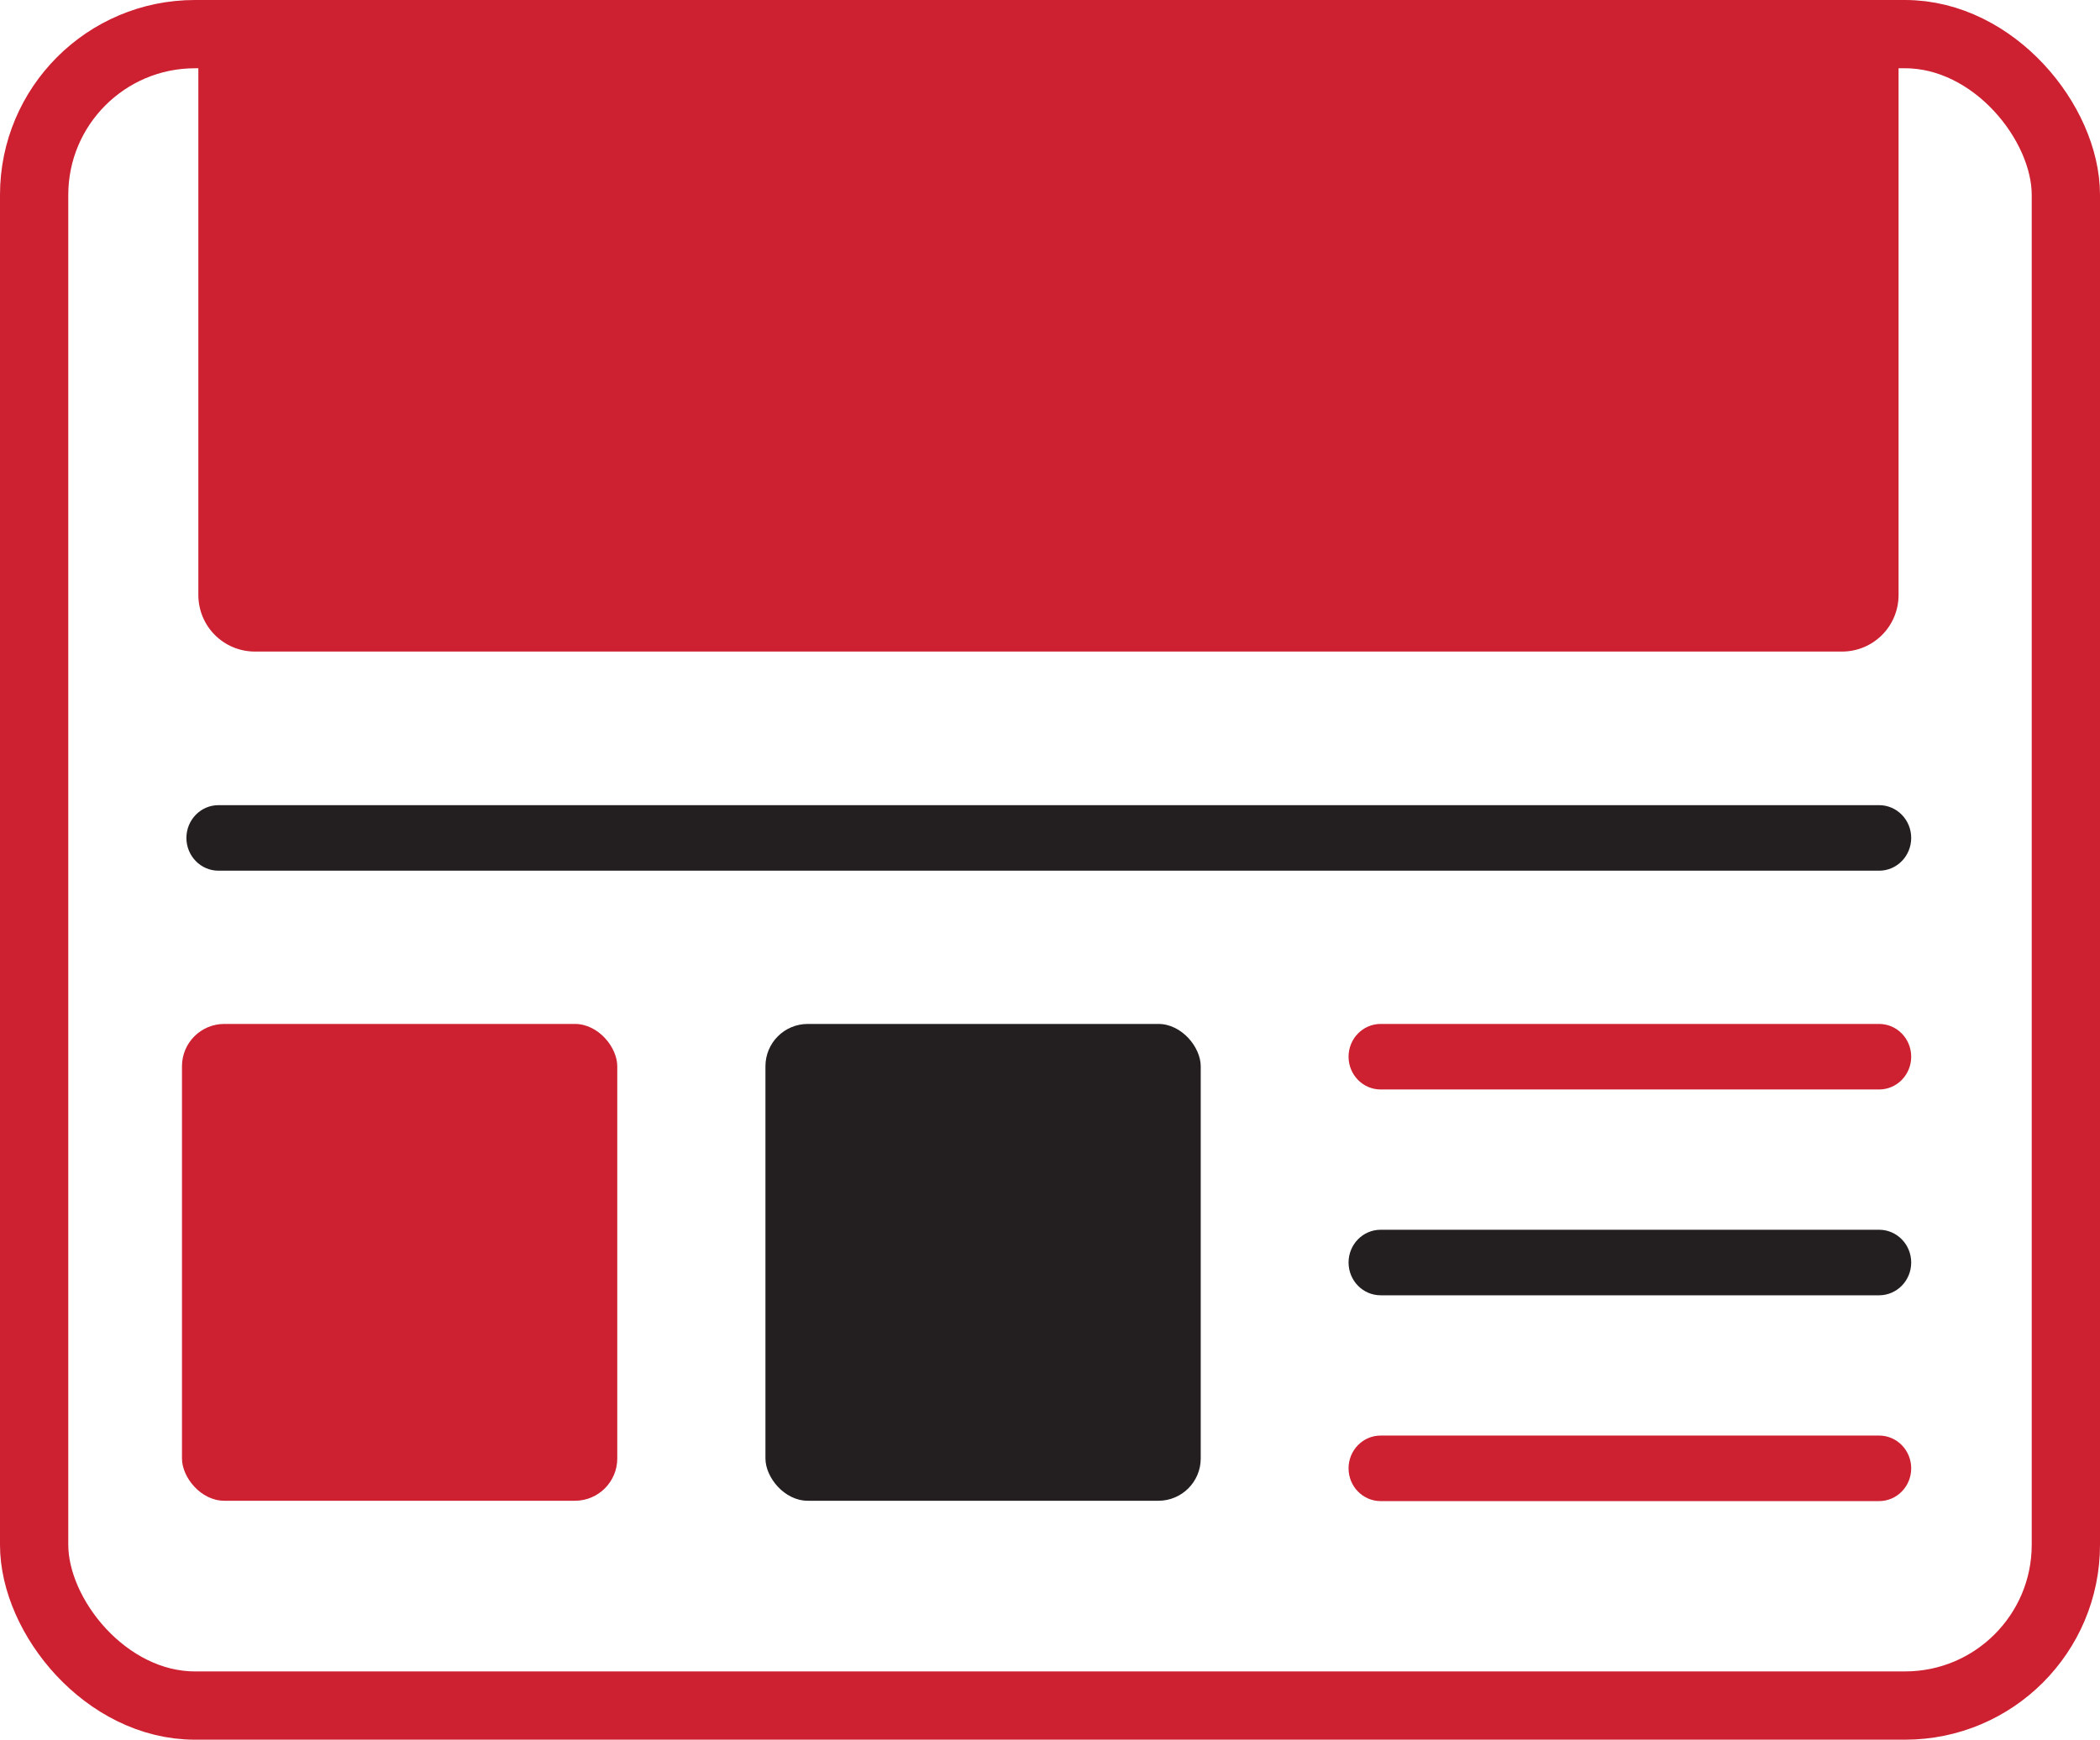 <?xml version="1.0" encoding="UTF-8"?>
<svg id="Layer_2" data-name="Layer 2" xmlns="http://www.w3.org/2000/svg" viewBox="0 0 61.51 50.97">
  <defs>
    <style>
      .cls-1 {
        fill: #231f20;
      }

      .cls-2 {
        fill: none;
        stroke: #cd2030;
        stroke-miterlimit: 10;
        stroke-width: 2px;
      }

      .cls-3 {
        fill: #cd2030;
      }
    </style>
  </defs>
  <g id="New_Icons" data-name="New Icons">
    <g>
      <rect class="cls-2" x="1" y="1" width="59.51" height="48.97" rx="4.71" ry="4.71"/>
      <rect class="cls-1" x="22.42" y="30" width="12.75" height="13.97" rx="1.24" ry="1.24"/>
      <rect class="cls-3" x="5.33" y="30" width="12.75" height="13.97" rx="1.24" ry="1.24"/>
      <path class="cls-3" d="M5.81.98h49.8v16.45c0,.92-.74,1.66-1.66,1.66H7.47c-.92,0-1.66-.74-1.66-1.66V.98h0Z"/>
      <path class="cls-1" d="M55.04,23.59H6.4c-.52,0-.94.43-.94.96s.42.96.94.96h48.64c.52,0,.94-.43.94-.96s-.42-.96-.94-.96"/>
      <path class="cls-3" d="M55.04,30h-14.6c-.52,0-.94.43-.94.96s.42.96.94.96h14.6c.52,0,.94-.43.94-.96s-.42-.96-.94-.96"/>
      <path class="cls-3" d="M55.04,42.06h-14.6c-.52,0-.94.43-.94.96s.42.96.94.96h14.6c.52,0,.94-.43.94-.96s-.42-.96-.94-.96"/>
      <path class="cls-1" d="M55.04,36.03h-14.6c-.52,0-.94.43-.94.96s.42.96.94.96h14.6c.52,0,.94-.43.94-.96s-.42-.96-.94-.96"/>
    </g>
  </g>
</svg>
